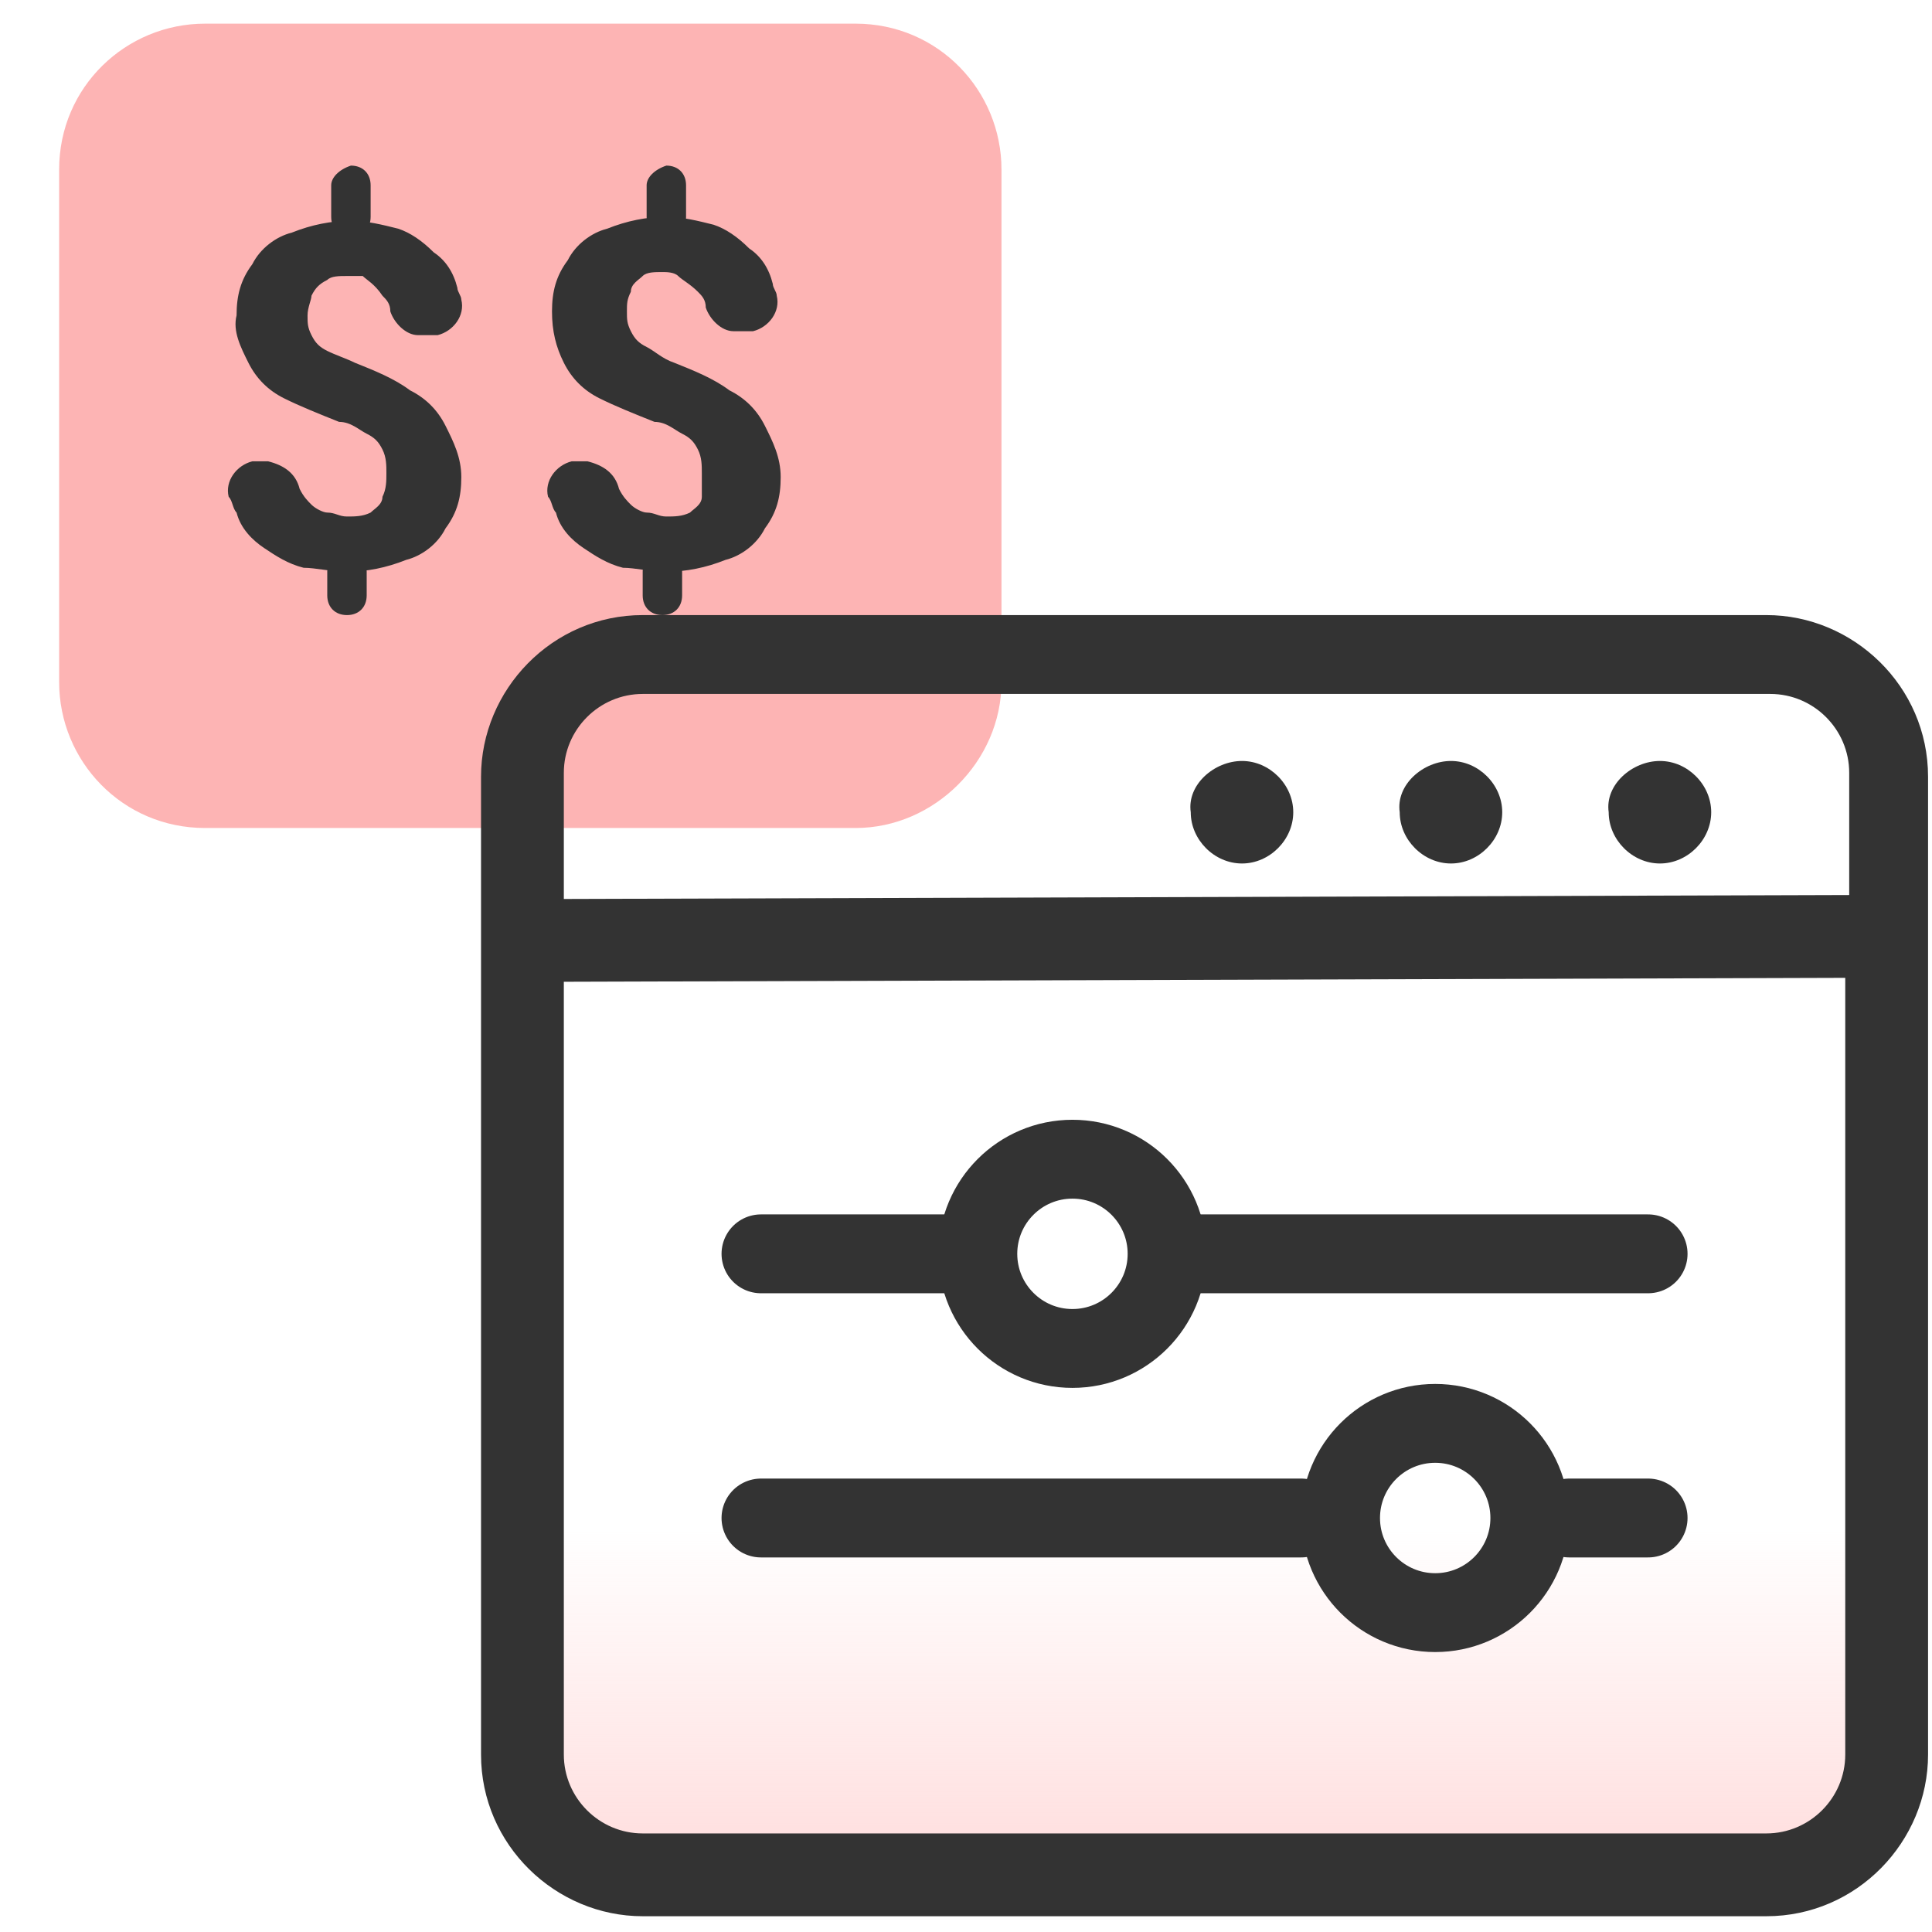 <?xml version="1.0" encoding="utf-8"?>
<!-- Generator: Adobe Illustrator 28.2.0, SVG Export Plug-In . SVG Version: 6.00 Build 0)  -->
<svg version="1.1" id="Layer_1" xmlns="http://www.w3.org/2000/svg" xmlns:xlink="http://www.w3.org/1999/xlink" x="0px" y="0px"
	 viewBox="0 0 49 49" style="enable-background:new 0 0 49 49;" xml:space="preserve">
<style type="text/css">
	.st0{fill:#FDB4B4;}
	.st1{fill:#333333;}
	.st2{fill:url(#SVGID_1_);}
	.st3{fill:none;stroke:#333333;stroke-width:2;stroke-linecap:round;stroke-linejoin:round;}
</style>
<path class="st0" d="M21.7,21H5.2c-2.1,0-3.7-1.7-3.7-3.7v-13c0-2.1,1.7-3.7,3.7-3.7h16.5c2.1,0,3.7,1.7,3.7,3.7v13
	C25.4,19.3,23.7,21,21.7,21z"/>
<path class="st1" d="M8.9,4.2c0.3,0,0.5,0.2,0.5,0.5v0.8C9.4,5.8,9.2,6,8.9,6S8.4,5.8,8.4,5.5V4.7C8.4,4.5,8.6,4.3,8.9,4.2z M8.8,14
	c0.3,0,0.5,0.2,0.5,0.5v0.6c0,0.3-0.2,0.5-0.5,0.5s-0.5-0.2-0.5-0.5l0,0v-0.6C8.3,14.2,8.5,14,8.8,14L8.8,14z M9.8,12
	c0-0.2,0-0.4-0.1-0.6S9.5,11.1,9.3,11c-0.2-0.1-0.4-0.3-0.7-0.3c-0.5-0.2-1-0.4-1.4-0.6C6.8,9.9,6.5,9.6,6.3,9.2
	C6.1,8.8,5.9,8.4,6,8c0-0.5,0.1-0.9,0.4-1.3C6.6,6.3,7,6,7.4,5.9c0.5-0.2,1-0.3,1.5-0.3c0.4,0,0.8,0.1,1.2,0.2
	c0.3,0.1,0.6,0.3,0.9,0.6c0.3,0.2,0.5,0.5,0.6,0.9c0,0.1,0.1,0.2,0.1,0.3c0.1,0.4-0.2,0.8-0.6,0.9c-0.1,0-0.2,0-0.2,0h-0.3
	c-0.3,0-0.6-0.3-0.7-0.6c0-0.2-0.1-0.3-0.2-0.4C9.5,7.2,9.3,7.1,9.2,7C9.1,7,8.9,7,8.8,7C8.6,7,8.4,7,8.3,7.1C8.1,7.2,8,7.3,7.9,7.5
	c0,0.1-0.1,0.3-0.1,0.5c0,0.2,0,0.3,0.1,0.5C8,8.7,8.1,8.8,8.3,8.9S8.8,9.1,9,9.2c0.5,0.2,1,0.4,1.4,0.7c0.4,0.2,0.7,0.5,0.9,0.9
	s0.4,0.8,0.4,1.3s-0.1,0.9-0.4,1.3c-0.2,0.4-0.6,0.7-1,0.8c-0.5,0.2-1,0.3-1.5,0.3c-0.4,0-0.8-0.1-1.1-0.1c-0.4-0.1-0.7-0.3-1-0.5
	C6.4,13.7,6.1,13.4,6,13c-0.1-0.1-0.1-0.3-0.2-0.4c-0.1-0.4,0.2-0.8,0.6-0.9c0.1,0,0.1,0,0.2,0h0.2c0.4,0.1,0.7,0.3,0.8,0.7
	c0.1,0.2,0.2,0.3,0.3,0.4C8,12.9,8.2,13,8.3,13c0.2,0,0.3,0.1,0.5,0.1s0.4,0,0.6-0.1c0.1-0.1,0.3-0.2,0.3-0.4
	C9.8,12.4,9.8,12.2,9.8,12L9.8,12z"/>
<path class="st1" d="M16.9,4.2c0.3,0,0.5,0.2,0.5,0.5v0.8c0,0.3-0.2,0.5-0.5,0.5s-0.5-0.2-0.5-0.5V4.7C16.4,4.5,16.6,4.3,16.9,4.2z
	 M16.8,14c0.3,0,0.5,0.2,0.5,0.5v0.6c0,0.3-0.2,0.5-0.5,0.5s-0.5-0.2-0.5-0.5l0,0v-0.6C16.3,14.2,16.5,14,16.8,14L16.8,14z M17.8,12
	c0-0.2,0-0.4-0.1-0.6s-0.2-0.3-0.4-0.4c-0.2-0.1-0.4-0.3-0.7-0.3c-0.5-0.2-1-0.4-1.4-0.6c-0.4-0.2-0.7-0.5-0.9-0.9S14,8.4,14,7.9
	s0.1-0.9,0.4-1.3c0.2-0.4,0.6-0.7,1-0.8c0.5-0.2,1-0.3,1.5-0.3c0.4,0,0.8,0.1,1.2,0.2C18.4,5.8,18.7,6,19,6.3
	c0.3,0.2,0.5,0.5,0.6,0.9c0,0.1,0.1,0.2,0.1,0.3c0.1,0.4-0.2,0.8-0.6,0.9c-0.1,0-0.2,0-0.2,0h-0.3c-0.3,0-0.6-0.3-0.7-0.6
	c0-0.2-0.1-0.3-0.2-0.4c-0.2-0.2-0.4-0.3-0.5-0.4c-0.1-0.1-0.3-0.1-0.4-0.1c-0.2,0-0.4,0-0.5,0.1S16,7.2,16,7.4
	c-0.1,0.2-0.1,0.3-0.1,0.5c0,0.2,0,0.3,0.1,0.5c0.1,0.2,0.2,0.3,0.4,0.4c0.2,0.1,0.4,0.3,0.7,0.4c0.5,0.2,1,0.4,1.4,0.7
	c0.4,0.2,0.7,0.5,0.9,0.9c0.2,0.4,0.4,0.8,0.4,1.3s-0.1,0.9-0.4,1.3c-0.2,0.4-0.6,0.7-1,0.8c-0.5,0.2-1,0.3-1.5,0.3
	c-0.4,0-0.8-0.1-1.1-0.1c-0.4-0.1-0.7-0.3-1-0.5c-0.3-0.2-0.6-0.5-0.7-0.9c-0.1-0.1-0.1-0.3-0.2-0.4c-0.1-0.4,0.2-0.8,0.6-0.9
	c0.1,0,0.1,0,0.2,0h0.2c0.4,0.1,0.7,0.3,0.8,0.7c0.1,0.2,0.2,0.3,0.3,0.4c0.1,0.1,0.3,0.2,0.4,0.2c0.2,0,0.3,0.1,0.5,0.1
	s0.4,0,0.6-0.1c0.1-0.1,0.3-0.2,0.3-0.4C17.8,12.4,17.8,12.2,17.8,12L17.8,12z"/>
<linearGradient id="SVGID_1_" gradientUnits="userSpaceOnUse" x1="30.554" y1="46.667" x2="30.554" y2="17.065">
	<stop  offset="0" style="stop-color:#FFE0E0"/>
	<stop  offset="0.267" style="stop-color:#FFE0E0;stop-opacity:0"/>
</linearGradient>
<path class="st2" d="M14.3,17.1h32.6c0.6,0,1,0.4,1,0.9v27.7c0,0.6-0.4,0.9-1,0.9H14.3c-0.6,0-1-0.4-1-0.9V18
	C13.2,17.4,13.6,17.1,14.3,17.1z"/>
<path class="st1" d="M31.5,19.3L31.5,19.3c0.7,0,1.3,0.6,1.3,1.3l0,0l0,0c0,0.7-0.6,1.3-1.3,1.3l0,0l0,0c-0.7,0-1.3-0.6-1.3-1.3l0,0
	C30.1,19.9,30.8,19.3,31.5,19.3L31.5,19.3z"/>
<path class="st1" d="M42.1,19.3L42.1,19.3c0.7,0,1.3,0.6,1.3,1.3l0,0l0,0c0,0.7-0.6,1.3-1.3,1.3l0,0l0,0c-0.7,0-1.3-0.6-1.3-1.3l0,0
	l0,0C40.7,19.9,41.4,19.3,42.1,19.3L42.1,19.3z"/>
<path class="st1" d="M36.8,19.3L36.8,19.3c0.7,0,1.3,0.6,1.3,1.3l0,0l0,0c0,0.7-0.6,1.3-1.3,1.3l0,0l0,0c-0.7,0-1.3-0.6-1.3-1.3l0,0
	l0,0C35.4,19.9,36.1,19.3,36.8,19.3L36.8,19.3z"/>
<path class="st1" d="M12.2,19.7c0-2.2,1.8-4.1,4.1-4.1h28.5c2.2,0,4.1,1.8,4.1,4.1v24.8c0,2.2-1.8,4.1-4.1,4.1H16.3
	c-2.2,0-4.1-1.8-4.1-4.1C12.2,44.4,12.2,19.7,12.2,19.7z M16.3,17.6c-1.1,0-2,0.9-2,2v3.2l32.6-0.1v-3.1c0-1.1-0.9-2-2-2H16.3z
	 M46.9,24.8l-32.6,0.1v19.6c0,1.1,0.9,2,2,2h28.5c1.1,0,2-0.9,2-2V24.8z"/>
<line class="st3" x1="30.3" y1="31.8" x2="41.8" y2="31.8"/>
<line class="st3" x1="19.3" y1="31.8" x2="24" y2="31.8"/>
<line class="st3" x1="39.8" y1="38.5" x2="41.8" y2="38.5"/>
<line class="st3" x1="19.3" y1="38.5" x2="33" y2="38.5"/>
<circle class="st3" cx="27.2" cy="31.8" r="2.4"/>
<circle class="st3" cx="36.4" cy="38.5" r="2.4"/>
</svg>
